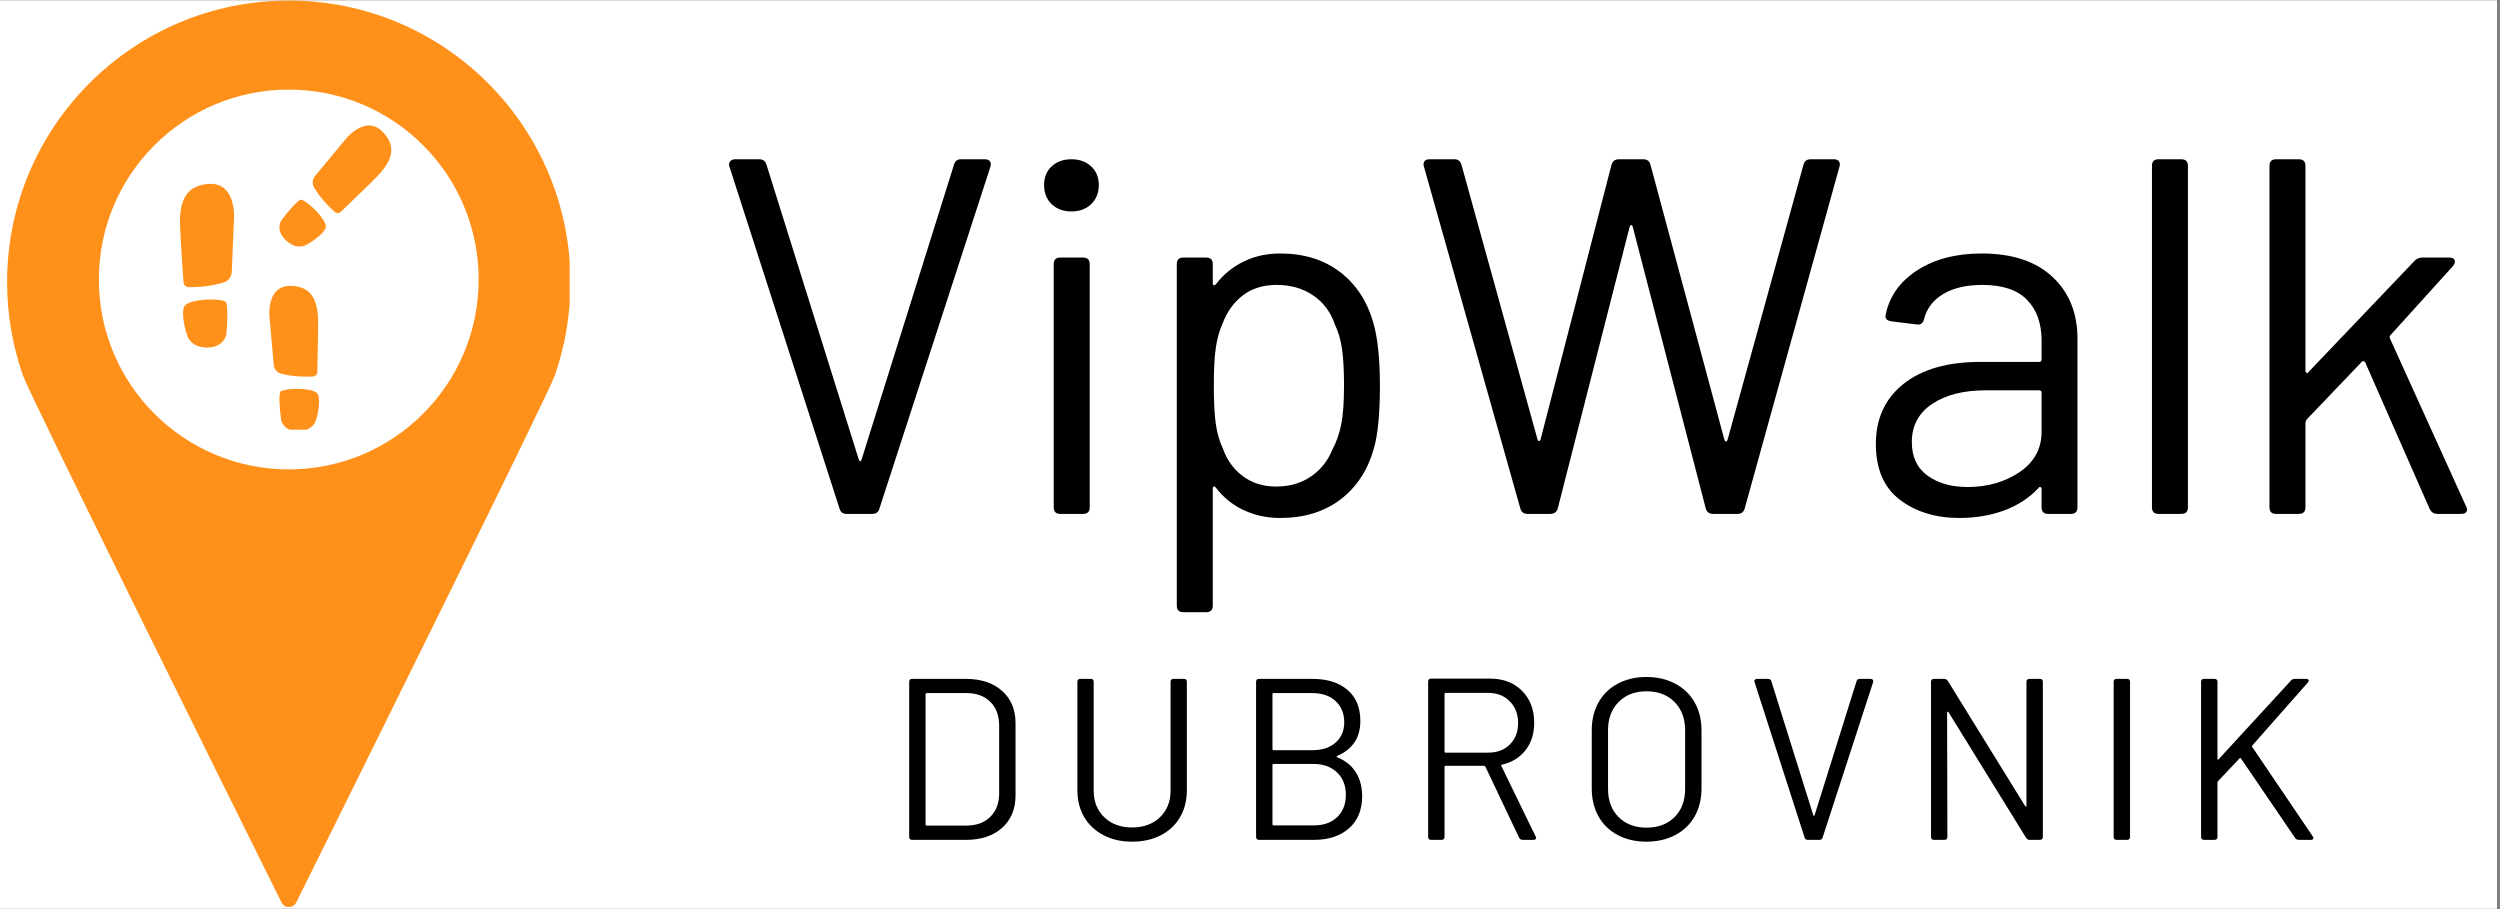 <svg xmlns="http://www.w3.org/2000/svg" xmlns:xlink="http://www.w3.org/1999/xlink" width="550" zoomAndPan="magnify" viewBox="0 0 412.5 150" height="200" preserveAspectRatio="xMidYMid meet" version="1.0"><rect x="0" y="0" width="412.5" height="150" fill="#808080" stroke="none"/><defs><g/><clipPath id="5ee18ed2e8"><path d="M 0 0.09 L 412 0.09 L 412 149.91 L 0 149.91 Z M 0 0.09 " clip-rule="nonzero"/></clipPath><clipPath id="67d11c1082"><path d="M 1.109 0.09 L 93.996 0.09 L 93.996 149.91 L 1.109 149.91 Z M 1.109 0.09 " clip-rule="nonzero"/></clipPath><clipPath id="02d2c33ae7"><path d="M 29.633 30 L 39 30 L 39 48 L 29.633 48 Z M 29.633 30 " clip-rule="nonzero"/></clipPath><clipPath id="612a89a636"><path d="M 46 64 L 53 64 L 53 70.895 L 46 70.895 Z M 46 64 " clip-rule="nonzero"/></clipPath><clipPath id="98bc75081f"><path d="M 51 20.703 L 65 20.703 L 65 36 L 51 36 Z M 51 20.703 " clip-rule="nonzero"/></clipPath></defs><g clip-path="url(#5ee18ed2e8)"><path fill="#ffffff" d="M 0 0.09 L 412 0.09 L 412 149.91 L 0 149.91 Z M 0 0.09 " fill-opacity="1" fill-rule="nonzero"/><path fill="#ffffff" d="M 0 0.09 L 412 0.09 L 412 149.91 L 0 149.91 Z M 0 0.09 " fill-opacity="1" fill-rule="nonzero"/></g><g fill="#000000" fill-opacity="1"><g transform="translate(117.274, 84.794)"><g><path d="M 22.406 0 C 21.789 0 21.398 -0.305 21.234 -0.922 L 3.094 -57.266 C 3.039 -57.367 3.016 -57.508 3.016 -57.688 C 3.016 -57.906 3.109 -58.098 3.297 -58.266 C 3.492 -58.43 3.734 -58.516 4.016 -58.516 L 8.031 -58.516 C 8.633 -58.516 9.023 -58.207 9.203 -57.594 L 24.406 -9.031 C 24.469 -8.801 24.551 -8.688 24.656 -8.688 C 24.77 -8.688 24.852 -8.801 24.906 -9.031 L 40.125 -57.594 C 40.289 -58.207 40.68 -58.516 41.297 -58.516 L 45.219 -58.516 C 45.613 -58.516 45.895 -58.398 46.062 -58.172 C 46.227 -57.953 46.254 -57.648 46.141 -57.266 L 27.844 -0.922 C 27.676 -0.305 27.285 0 26.672 0 Z M 22.406 0 "/></g></g></g><g fill="#000000" fill-opacity="1"><g transform="translate(166.505, 84.794)"><g><path d="M 10.281 -49.906 C 8.945 -49.906 7.859 -50.305 7.016 -51.109 C 6.18 -51.922 5.766 -52.969 5.766 -54.25 C 5.766 -55.531 6.18 -56.562 7.016 -57.344 C 7.859 -58.125 8.945 -58.516 10.281 -58.516 C 11.613 -58.516 12.695 -58.125 13.531 -57.344 C 14.375 -56.562 14.797 -55.531 14.797 -54.25 C 14.797 -52.969 14.375 -51.922 13.531 -51.109 C 12.695 -50.305 11.613 -49.906 10.281 -49.906 Z M 8.438 0 C 7.719 0 7.359 -0.363 7.359 -1.094 L 7.359 -41.219 C 7.359 -41.938 7.719 -42.297 8.438 -42.297 L 12.203 -42.297 C 12.93 -42.297 13.297 -41.938 13.297 -41.219 L 13.297 -1.094 C 13.297 -0.363 12.93 0 12.203 0 Z M 8.438 0 "/></g></g></g><g fill="#000000" fill-opacity="1"><g transform="translate(186.983, 84.794)"><g><path d="M 39.547 -31.766 C 40.316 -29.254 40.703 -25.719 40.703 -21.156 C 40.703 -16.531 40.367 -13.07 39.703 -10.781 C 38.703 -7.219 36.863 -4.414 34.188 -2.375 C 31.508 -0.344 28.195 0.672 24.25 0.672 C 22.07 0.672 20.062 0.238 18.219 -0.625 C 16.383 -1.488 14.852 -2.727 13.625 -4.344 C 13.508 -4.508 13.395 -4.566 13.281 -4.516 C 13.176 -4.461 13.125 -4.352 13.125 -4.188 L 13.125 15.125 C 13.125 15.852 12.758 16.219 12.031 16.219 L 8.281 16.219 C 7.551 16.219 7.188 15.852 7.188 15.125 L 7.188 -41.219 C 7.188 -41.938 7.551 -42.297 8.281 -42.297 L 12.031 -42.297 C 12.758 -42.297 13.125 -41.938 13.125 -41.219 L 13.125 -38.031 C 13.125 -37.863 13.176 -37.766 13.281 -37.734 C 13.395 -37.711 13.508 -37.758 13.625 -37.875 C 14.852 -39.488 16.375 -40.738 18.188 -41.625 C 20 -42.52 22.02 -42.969 24.25 -42.969 C 28.145 -42.969 31.414 -41.961 34.062 -39.953 C 36.707 -37.953 38.535 -35.223 39.547 -31.766 Z M 32.859 -10.609 C 33.523 -11.836 34.008 -13.219 34.312 -14.75 C 34.625 -16.281 34.781 -18.414 34.781 -21.156 C 34.781 -23.77 34.664 -25.816 34.438 -27.297 C 34.219 -28.773 33.828 -30.098 33.266 -31.266 C 32.598 -33.273 31.414 -34.863 29.719 -36.031 C 28.02 -37.195 26 -37.781 23.656 -37.781 C 21.426 -37.781 19.555 -37.195 18.047 -36.031 C 16.547 -34.863 15.438 -33.301 14.719 -31.344 C 14.207 -30.227 13.844 -28.914 13.625 -27.406 C 13.406 -25.906 13.297 -23.82 13.297 -21.156 C 13.297 -18.477 13.406 -16.375 13.625 -14.844 C 13.844 -13.312 14.234 -11.957 14.797 -10.781 C 15.461 -8.883 16.562 -7.363 18.094 -6.219 C 19.625 -5.082 21.453 -4.516 23.578 -4.516 C 25.805 -4.516 27.727 -5.07 29.344 -6.188 C 30.957 -7.301 32.129 -8.773 32.859 -10.609 Z M 32.859 -10.609 "/></g></g></g><g fill="#000000" fill-opacity="1"><g transform="translate(232.787, 84.794)"><g><path d="M 19.234 0 C 18.617 0 18.227 -0.305 18.062 -0.922 L 2.172 -57.266 L 2.094 -57.594 C 2.094 -58.207 2.426 -58.516 3.094 -58.516 L 7.188 -58.516 C 7.801 -58.516 8.191 -58.207 8.359 -57.594 L 20.906 -12.281 C 20.957 -12.113 21.035 -12.031 21.141 -12.031 C 21.254 -12.031 21.344 -12.113 21.406 -12.281 L 33.109 -57.594 C 33.273 -58.207 33.691 -58.516 34.359 -58.516 L 38.375 -58.516 C 38.988 -58.516 39.379 -58.207 39.547 -57.594 L 51.75 -12.203 C 51.801 -12.035 51.879 -11.953 51.984 -11.953 C 52.098 -11.953 52.188 -12.035 52.25 -12.203 L 64.781 -57.594 C 64.945 -58.207 65.336 -58.516 65.953 -58.516 L 69.797 -58.516 C 70.191 -58.516 70.473 -58.398 70.641 -58.172 C 70.805 -57.953 70.832 -57.648 70.719 -57.266 L 55.094 -0.922 C 54.926 -0.305 54.535 0 53.922 0 L 49.906 0 C 49.238 0 48.82 -0.305 48.656 -0.922 L 36.609 -47.391 C 36.555 -47.566 36.473 -47.656 36.359 -47.656 C 36.254 -47.656 36.172 -47.566 36.109 -47.391 L 24.25 -0.922 C 24.07 -0.305 23.648 0 22.984 0 Z M 19.234 0 "/></g></g></g><g fill="#000000" fill-opacity="1"><g transform="translate(305.672, 84.794)"><g><path d="M 21.312 -42.969 C 26.332 -42.969 30.219 -41.688 32.969 -39.125 C 35.727 -36.562 37.109 -33.16 37.109 -28.922 L 37.109 -1.094 C 37.109 -0.363 36.75 0 36.031 0 L 32.266 0 C 31.547 0 31.188 -0.363 31.188 -1.094 L 31.188 -4.094 C 31.188 -4.258 31.129 -4.367 31.016 -4.422 C 30.898 -4.484 30.785 -4.43 30.672 -4.266 C 29.172 -2.648 27.289 -1.422 25.031 -0.578 C 22.781 0.254 20.316 0.672 17.641 0.672 C 13.734 0.672 10.457 -0.328 7.812 -2.328 C 5.164 -4.336 3.844 -7.406 3.844 -11.531 C 3.844 -15.719 5.359 -19.02 8.391 -21.438 C 11.43 -23.863 15.656 -25.078 21.062 -25.078 L 30.766 -25.078 C 31.047 -25.078 31.188 -25.219 31.188 -25.5 L 31.188 -28.594 C 31.188 -31.438 30.391 -33.676 28.797 -35.312 C 27.211 -36.957 24.75 -37.781 21.406 -37.781 C 18.781 -37.781 16.629 -37.281 14.953 -36.281 C 13.285 -35.281 12.227 -33.883 11.781 -32.094 C 11.613 -31.426 11.195 -31.148 10.531 -31.266 L 6.438 -31.766 C 5.707 -31.879 5.375 -32.188 5.438 -32.688 C 5.988 -35.75 7.695 -38.227 10.562 -40.125 C 13.438 -42.02 17.02 -42.969 21.312 -42.969 Z M 18.969 -4.438 C 22.258 -4.438 25.117 -5.254 27.547 -6.891 C 29.973 -8.535 31.188 -10.754 31.188 -13.547 L 31.188 -19.984 C 31.188 -20.254 31.047 -20.391 30.766 -20.391 L 21.984 -20.391 C 18.305 -20.391 15.352 -19.641 13.125 -18.141 C 10.895 -16.641 9.781 -14.551 9.781 -11.875 C 9.781 -9.414 10.645 -7.562 12.375 -6.312 C 14.102 -5.062 16.301 -4.438 18.969 -4.438 Z M 18.969 -4.438 "/></g></g></g><g fill="#000000" fill-opacity="1"><g transform="translate(348.384, 84.794)"><g><path d="M 7.781 0 C 7.051 0 6.688 -0.363 6.688 -1.094 L 6.688 -57.422 C 6.688 -58.148 7.051 -58.516 7.781 -58.516 L 11.531 -58.516 C 12.258 -58.516 12.625 -58.148 12.625 -57.422 L 12.625 -1.094 C 12.625 -0.363 12.258 0 11.531 0 Z M 7.781 0 "/></g></g></g><g fill="#000000" fill-opacity="1"><g transform="translate(367.775, 84.794)"><g><path d="M 7.781 0 C 7.051 0 6.688 -0.363 6.688 -1.094 L 6.688 -57.422 C 6.688 -58.148 7.051 -58.516 7.781 -58.516 L 11.531 -58.516 C 12.258 -58.516 12.625 -58.148 12.625 -57.422 L 12.625 -23.656 C 12.625 -23.488 12.676 -23.363 12.781 -23.281 C 12.895 -23.195 13.008 -23.238 13.125 -23.406 L 30.594 -41.719 C 30.926 -42.102 31.375 -42.297 31.938 -42.297 L 36.359 -42.297 C 36.973 -42.297 37.281 -42.07 37.281 -41.625 C 37.281 -41.457 37.195 -41.238 37.031 -40.969 L 26.672 -29.516 C 26.504 -29.348 26.473 -29.148 26.578 -28.922 L 39.125 -1.25 C 39.238 -1.031 39.297 -0.863 39.297 -0.75 C 39.297 -0.25 38.957 0 38.281 0 L 34.359 0 C 33.797 0 33.379 -0.281 33.109 -0.844 L 22.484 -25 C 22.43 -25.102 22.348 -25.172 22.234 -25.203 C 22.117 -25.234 22.008 -25.191 21.906 -25.078 L 12.797 -15.547 C 12.68 -15.328 12.625 -15.133 12.625 -14.969 L 12.625 -1.094 C 12.625 -0.363 12.258 0 11.531 0 Z M 7.781 0 "/></g></g></g><g fill="#000000" fill-opacity="1"><g transform="translate(146.454, 138.578)"><g><path d="M 4.062 0 C 3.727 0 3.562 -0.164 3.562 -0.5 L 3.562 -26.078 C 3.562 -26.398 3.727 -26.562 4.062 -26.562 L 12.906 -26.562 C 15.406 -26.562 17.395 -25.906 18.875 -24.594 C 20.363 -23.281 21.109 -21.5 21.109 -19.25 L 21.109 -7.328 C 21.109 -5.078 20.363 -3.289 18.875 -1.969 C 17.395 -0.656 15.406 0 12.906 0 Z M 6.266 -2.547 C 6.266 -2.422 6.328 -2.359 6.453 -2.359 L 13.016 -2.359 C 14.66 -2.359 15.969 -2.836 16.938 -3.797 C 17.914 -4.754 18.406 -6.047 18.406 -7.672 L 18.406 -18.859 C 18.406 -20.504 17.922 -21.805 16.953 -22.766 C 15.992 -23.734 14.68 -24.219 13.016 -24.219 L 6.453 -24.219 C 6.328 -24.219 6.266 -24.156 6.266 -24.031 Z M 6.266 -2.547 "/></g></g></g><g fill="#000000" fill-opacity="1"><g transform="translate(174.503, 138.578)"><g><path d="M 12.297 0.297 C 10.523 0.297 8.957 -0.055 7.594 -0.766 C 6.227 -1.473 5.164 -2.461 4.406 -3.734 C 3.645 -5.016 3.266 -6.504 3.266 -8.203 L 3.266 -26.078 C 3.266 -26.398 3.426 -26.562 3.75 -26.562 L 5.469 -26.562 C 5.789 -26.562 5.953 -26.398 5.953 -26.078 L 5.953 -8.125 C 5.953 -6.32 6.535 -4.859 7.703 -3.734 C 8.867 -2.609 10.398 -2.047 12.297 -2.047 C 14.191 -2.047 15.723 -2.609 16.891 -3.734 C 18.055 -4.859 18.641 -6.32 18.641 -8.125 L 18.641 -26.078 C 18.641 -26.398 18.801 -26.562 19.125 -26.562 L 20.844 -26.562 C 21.164 -26.562 21.328 -26.398 21.328 -26.078 L 21.328 -8.203 C 21.328 -6.504 20.953 -5.016 20.203 -3.734 C 19.461 -2.461 18.406 -1.473 17.031 -0.766 C 15.664 -0.055 14.086 0.297 12.297 0.297 Z M 12.297 0.297 "/></g></g></g><g fill="#000000" fill-opacity="1"><g transform="translate(203.691, 138.578)"><g><path d="M 16.969 -13.859 C 16.812 -13.773 16.812 -13.695 16.969 -13.625 C 18.312 -13.07 19.328 -12.25 20.016 -11.156 C 20.711 -10.07 21.062 -8.758 21.062 -7.219 C 21.062 -4.938 20.332 -3.16 18.875 -1.891 C 17.426 -0.629 15.508 0 13.125 0 L 4.062 0 C 3.727 0 3.562 -0.164 3.562 -0.5 L 3.562 -26.078 C 3.562 -26.398 3.727 -26.562 4.062 -26.562 L 12.859 -26.562 C 15.316 -26.562 17.25 -25.953 18.656 -24.734 C 20.062 -23.523 20.766 -21.82 20.766 -19.625 C 20.766 -18.227 20.441 -17.051 19.797 -16.094 C 19.148 -15.133 18.207 -14.391 16.969 -13.859 Z M 6.453 -24.219 C 6.328 -24.219 6.266 -24.156 6.266 -24.031 L 6.266 -14.984 C 6.266 -14.859 6.328 -14.797 6.453 -14.797 L 12.859 -14.797 C 14.453 -14.797 15.723 -15.211 16.672 -16.047 C 17.629 -16.891 18.109 -18.004 18.109 -19.391 C 18.109 -20.859 17.629 -22.031 16.672 -22.906 C 15.723 -23.781 14.453 -24.219 12.859 -24.219 Z M 13.125 -2.391 C 14.719 -2.391 15.988 -2.844 16.938 -3.75 C 17.895 -4.664 18.375 -5.895 18.375 -7.438 C 18.375 -8.977 17.883 -10.211 16.906 -11.141 C 15.938 -12.066 14.629 -12.531 12.984 -12.531 L 6.453 -12.531 C 6.328 -12.531 6.266 -12.461 6.266 -12.328 L 6.266 -2.578 C 6.266 -2.453 6.328 -2.391 6.453 -2.391 Z M 13.125 -2.391 "/></g></g></g><g fill="#000000" fill-opacity="1"><g transform="translate(232.082, 138.578)"><g><path d="M 19.172 0 C 18.891 0 18.688 -0.125 18.562 -0.375 L 13.016 -12.062 C 12.961 -12.164 12.891 -12.219 12.797 -12.219 L 6.453 -12.219 C 6.328 -12.219 6.266 -12.156 6.266 -12.031 L 6.266 -0.5 C 6.266 -0.164 6.098 0 5.766 0 L 4.062 0 C 3.727 0 3.562 -0.164 3.562 -0.5 L 3.562 -26.109 C 3.562 -26.441 3.727 -26.609 4.062 -26.609 L 13.781 -26.609 C 15.957 -26.609 17.711 -25.938 19.047 -24.594 C 20.391 -23.25 21.062 -21.488 21.062 -19.312 C 21.062 -17.539 20.586 -16.039 19.641 -14.812 C 18.691 -13.594 17.395 -12.789 15.75 -12.406 C 15.625 -12.383 15.586 -12.312 15.641 -12.188 L 21.297 -0.562 C 21.348 -0.469 21.375 -0.395 21.375 -0.344 C 21.375 -0.113 21.219 0 20.906 0 Z M 6.453 -24.25 C 6.328 -24.25 6.266 -24.188 6.266 -24.062 L 6.266 -14.578 C 6.266 -14.453 6.328 -14.391 6.453 -14.391 L 13.469 -14.391 C 14.938 -14.391 16.125 -14.836 17.031 -15.734 C 17.945 -16.629 18.406 -17.812 18.406 -19.281 C 18.406 -20.75 17.945 -21.941 17.031 -22.859 C 16.125 -23.785 14.938 -24.25 13.469 -24.25 Z M 6.453 -24.25 "/></g></g></g><g fill="#000000" fill-opacity="1"><g transform="translate(259.904, 138.578)"><g><path d="M 11.766 0.297 C 9.973 0.297 8.391 -0.066 7.016 -0.797 C 5.648 -1.523 4.594 -2.551 3.844 -3.875 C 3.102 -5.207 2.734 -6.75 2.734 -8.5 L 2.734 -18.062 C 2.734 -19.812 3.102 -21.348 3.844 -22.672 C 4.594 -24.004 5.648 -25.035 7.016 -25.766 C 8.391 -26.504 9.973 -26.875 11.766 -26.875 C 13.555 -26.875 15.141 -26.504 16.516 -25.766 C 17.898 -25.035 18.969 -24.004 19.719 -22.672 C 20.469 -21.348 20.844 -19.812 20.844 -18.062 L 20.844 -8.5 C 20.844 -6.75 20.469 -5.207 19.719 -3.875 C 18.969 -2.551 17.898 -1.523 16.516 -0.797 C 15.141 -0.066 13.555 0.297 11.766 0.297 Z M 11.766 -2.016 C 13.691 -2.016 15.234 -2.594 16.391 -3.75 C 17.555 -4.914 18.141 -6.461 18.141 -8.391 L 18.141 -18.109 C 18.141 -20.023 17.555 -21.57 16.391 -22.75 C 15.234 -23.926 13.691 -24.516 11.766 -24.516 C 9.867 -24.516 8.336 -23.926 7.172 -22.75 C 6.004 -21.57 5.422 -20.023 5.422 -18.109 L 5.422 -8.391 C 5.422 -6.461 6.004 -4.914 7.172 -3.75 C 8.336 -2.594 9.867 -2.016 11.766 -2.016 Z M 11.766 -2.016 "/></g></g></g><g fill="#000000" fill-opacity="1"><g transform="translate(288.105, 138.578)"><g><path d="M 10.172 0 C 9.891 0 9.711 -0.141 9.641 -0.422 L 1.406 -26 C 1.375 -26.051 1.359 -26.113 1.359 -26.188 C 1.359 -26.289 1.398 -26.379 1.484 -26.453 C 1.578 -26.523 1.691 -26.562 1.828 -26.562 L 3.641 -26.562 C 3.922 -26.562 4.098 -26.426 4.172 -26.156 L 11.078 -4.094 C 11.109 -4 11.145 -3.953 11.188 -3.953 C 11.238 -3.953 11.281 -4 11.312 -4.094 L 18.219 -26.156 C 18.289 -26.426 18.469 -26.562 18.75 -26.562 L 20.531 -26.562 C 20.707 -26.562 20.832 -26.508 20.906 -26.406 C 20.988 -26.312 21.004 -26.176 20.953 -26 L 12.641 -0.422 C 12.566 -0.141 12.391 0 12.109 0 Z M 10.172 0 "/></g></g></g><g fill="#000000" fill-opacity="1"><g transform="translate(315.054, 138.578)"><g><path d="M 4.062 0 C 3.727 0 3.562 -0.164 3.562 -0.5 L 3.562 -26.078 C 3.562 -26.398 3.727 -26.562 4.062 -26.562 L 5.766 -26.562 C 5.992 -26.562 6.188 -26.445 6.344 -26.219 L 19.094 -5.578 C 19.145 -5.504 19.191 -5.473 19.234 -5.484 C 19.285 -5.492 19.312 -5.551 19.312 -5.656 L 19.312 -26.078 C 19.312 -26.398 19.477 -26.562 19.812 -26.562 L 21.516 -26.562 C 21.848 -26.562 22.016 -26.398 22.016 -26.078 L 22.016 -0.5 C 22.016 -0.164 21.848 0 21.516 0 L 19.812 0 C 19.582 0 19.395 -0.113 19.25 -0.344 L 6.453 -21.062 C 6.398 -21.133 6.348 -21.164 6.297 -21.156 C 6.242 -21.145 6.219 -21.086 6.219 -20.984 L 6.266 -0.5 C 6.266 -0.164 6.098 0 5.766 0 Z M 4.062 0 "/></g></g></g><g fill="#000000" fill-opacity="1"><g transform="translate(345.191, 138.578)"><g><path d="M 4.062 0 C 3.727 0 3.562 -0.164 3.562 -0.5 L 3.562 -26.078 C 3.562 -26.398 3.727 -26.562 4.062 -26.562 L 5.766 -26.562 C 6.098 -26.562 6.266 -26.398 6.266 -26.078 L 6.266 -0.5 C 6.266 -0.164 6.098 0 5.766 0 Z M 4.062 0 "/></g></g></g><g fill="#000000" fill-opacity="1"><g transform="translate(359.615, 138.578)"><g><path d="M 4.062 0 C 3.727 0 3.562 -0.164 3.562 -0.5 L 3.562 -26.078 C 3.562 -26.398 3.727 -26.562 4.062 -26.562 L 5.766 -26.562 C 6.098 -26.562 6.266 -26.398 6.266 -26.078 L 6.266 -13.391 C 6.266 -13.316 6.289 -13.266 6.344 -13.234 C 6.395 -13.211 6.441 -13.242 6.484 -13.328 L 18.406 -26.297 C 18.562 -26.473 18.766 -26.562 19.016 -26.562 L 20.906 -26.562 C 21.188 -26.562 21.328 -26.461 21.328 -26.266 C 21.328 -26.16 21.273 -26.055 21.172 -25.953 L 12.031 -15.594 C 11.957 -15.5 11.945 -15.41 12 -15.328 L 21.969 -0.609 C 22.051 -0.504 22.094 -0.398 22.094 -0.297 C 22.094 -0.098 21.953 0 21.672 0 L 19.703 0 C 19.441 0 19.238 -0.098 19.094 -0.297 L 10.172 -13.391 C 10.066 -13.547 9.977 -13.562 9.906 -13.438 L 6.344 -9.672 C 6.289 -9.578 6.266 -9.488 6.266 -9.406 L 6.266 -0.5 C 6.266 -0.164 6.098 0 5.766 0 Z M 4.062 0 "/></g></g></g><g clip-path="url(#67d11c1082)"><path fill="#ff9019" d="M 94.121 46.566 C 94.121 20.918 73.332 0.09 47.645 0.09 C 21.961 0.09 1.172 20.918 1.172 46.566 C 1.172 51.949 2.105 57.148 3.789 61.969 C 4.871 65.109 39.496 134.918 46.449 148.898 C 46.934 149.91 48.355 149.91 48.879 148.898 C 55.832 134.918 90.457 65.109 91.539 61.969 C 93.223 57.148 94.121 51.988 94.121 46.566 Z M 47.645 77.449 C 30.336 77.449 16.312 63.43 16.312 46.117 C 16.312 28.805 30.336 14.785 47.645 14.785 C 64.957 14.785 78.977 28.805 78.977 46.117 C 78.977 63.43 64.957 77.449 47.645 77.449 Z M 47.645 77.449 " fill-opacity="1" fill-rule="nonzero"/></g><g clip-path="url(#02d2c33ae7)"><path fill="#ff9019" d="M 34.75 30.332 C 34.629 30.332 34.504 30.34 34.379 30.348 C 30.457 30.629 29.816 33.523 29.695 36.012 L 29.691 36.121 C 29.652 36.891 29.871 40.801 30.281 46.582 C 30.312 47.023 30.684 47.375 31.125 47.379 C 33.23 47.398 35.105 47.148 36.887 46.609 C 37.664 46.375 38.207 45.664 38.242 44.844 L 38.625 35.633 C 38.625 35.605 38.707 32.723 37.156 31.23 C 36.543 30.633 35.734 30.332 34.75 30.332 Z M 34.75 30.332 " fill-opacity="1" fill-rule="nonzero"/></g><path fill="#ff9019" d="M 35.055 49.418 C 34.977 49.418 34.895 49.414 34.812 49.414 C 32.844 49.414 30.988 49.832 30.523 50.391 C 29.844 51.211 30.375 53.82 30.867 55.273 C 30.875 55.289 30.879 55.301 30.879 55.316 C 30.898 55.398 31.395 57.34 34.156 57.34 C 36.988 57.34 37.332 55.242 37.348 55.152 C 37.57 52.91 37.594 50.289 37.242 49.812 C 37.152 49.695 36.496 49.441 35.055 49.418 Z M 35.055 49.418 " fill-opacity="1" fill-rule="nonzero"/><path fill="#ff9019" d="M 51.664 62.117 C 52.043 62.098 52.348 61.789 52.355 61.414 C 52.488 56.25 52.531 52.762 52.465 52.078 L 52.453 51.977 C 52.246 49.785 51.551 47.258 48.023 47.172 C 47.984 47.168 47.945 47.168 47.902 47.168 C 46.918 47.168 46.129 47.473 45.559 48.078 C 44.25 49.461 44.441 51.984 44.441 52.008 L 45.168 60.195 C 45.23 60.906 45.738 61.5 46.434 61.672 C 48.062 62.078 49.777 62.223 51.664 62.117 Z M 51.664 62.117 " fill-opacity="1" fill-rule="nonzero"/><g clip-path="url(#612a89a636)"><path fill="#ff9019" d="M 48.992 64.16 C 48.852 64.16 48.711 64.164 48.57 64.168 C 47.078 64.219 46.363 64.496 46.266 64.613 C 45.977 65.035 46.113 67.402 46.402 69.355 C 46.414 69.414 46.816 71.23 49.336 71.117 C 51.797 71.004 52.164 69.285 52.176 69.211 C 52.18 69.199 52.184 69.184 52.188 69.172 C 52.57 67.863 52.945 65.539 52.309 64.852 C 51.93 64.441 50.547 64.16 48.992 64.16 Z M 48.992 64.16 " fill-opacity="1" fill-rule="nonzero"/></g><g clip-path="url(#98bc75081f)"><path fill="#ff9019" d="M 63.191 21.801 C 62.492 21.074 61.719 20.703 60.891 20.703 C 60.863 20.703 60.832 20.703 60.801 20.707 C 58.898 20.766 57.254 22.691 57.238 22.711 L 51.984 29.027 C 51.527 29.574 51.469 30.355 51.84 30.969 C 52.707 32.402 53.82 33.711 55.238 34.969 C 55.523 35.223 55.953 35.219 56.223 34.961 C 59.961 31.391 62.449 28.941 62.879 28.41 L 62.941 28.332 C 64.34 26.633 65.633 24.352 63.191 21.801 Z M 63.191 21.801 " fill-opacity="1" fill-rule="nonzero"/></g><path fill="#ff9019" d="M 51.598 34.246 C 50.531 33.25 49.836 32.934 49.66 32.934 C 49.656 32.934 49.652 32.934 49.648 32.938 C 49.145 33.031 47.574 34.805 46.402 36.395 C 46.371 36.445 45.367 38.012 47.242 39.711 C 49.07 41.367 50.539 40.402 50.602 40.363 C 50.609 40.355 50.625 40.348 50.637 40.34 C 51.828 39.684 53.734 38.297 53.766 37.363 C 53.789 36.758 52.855 35.418 51.598 34.246 Z M 51.598 34.246 " fill-opacity="1" fill-rule="nonzero"/></svg>